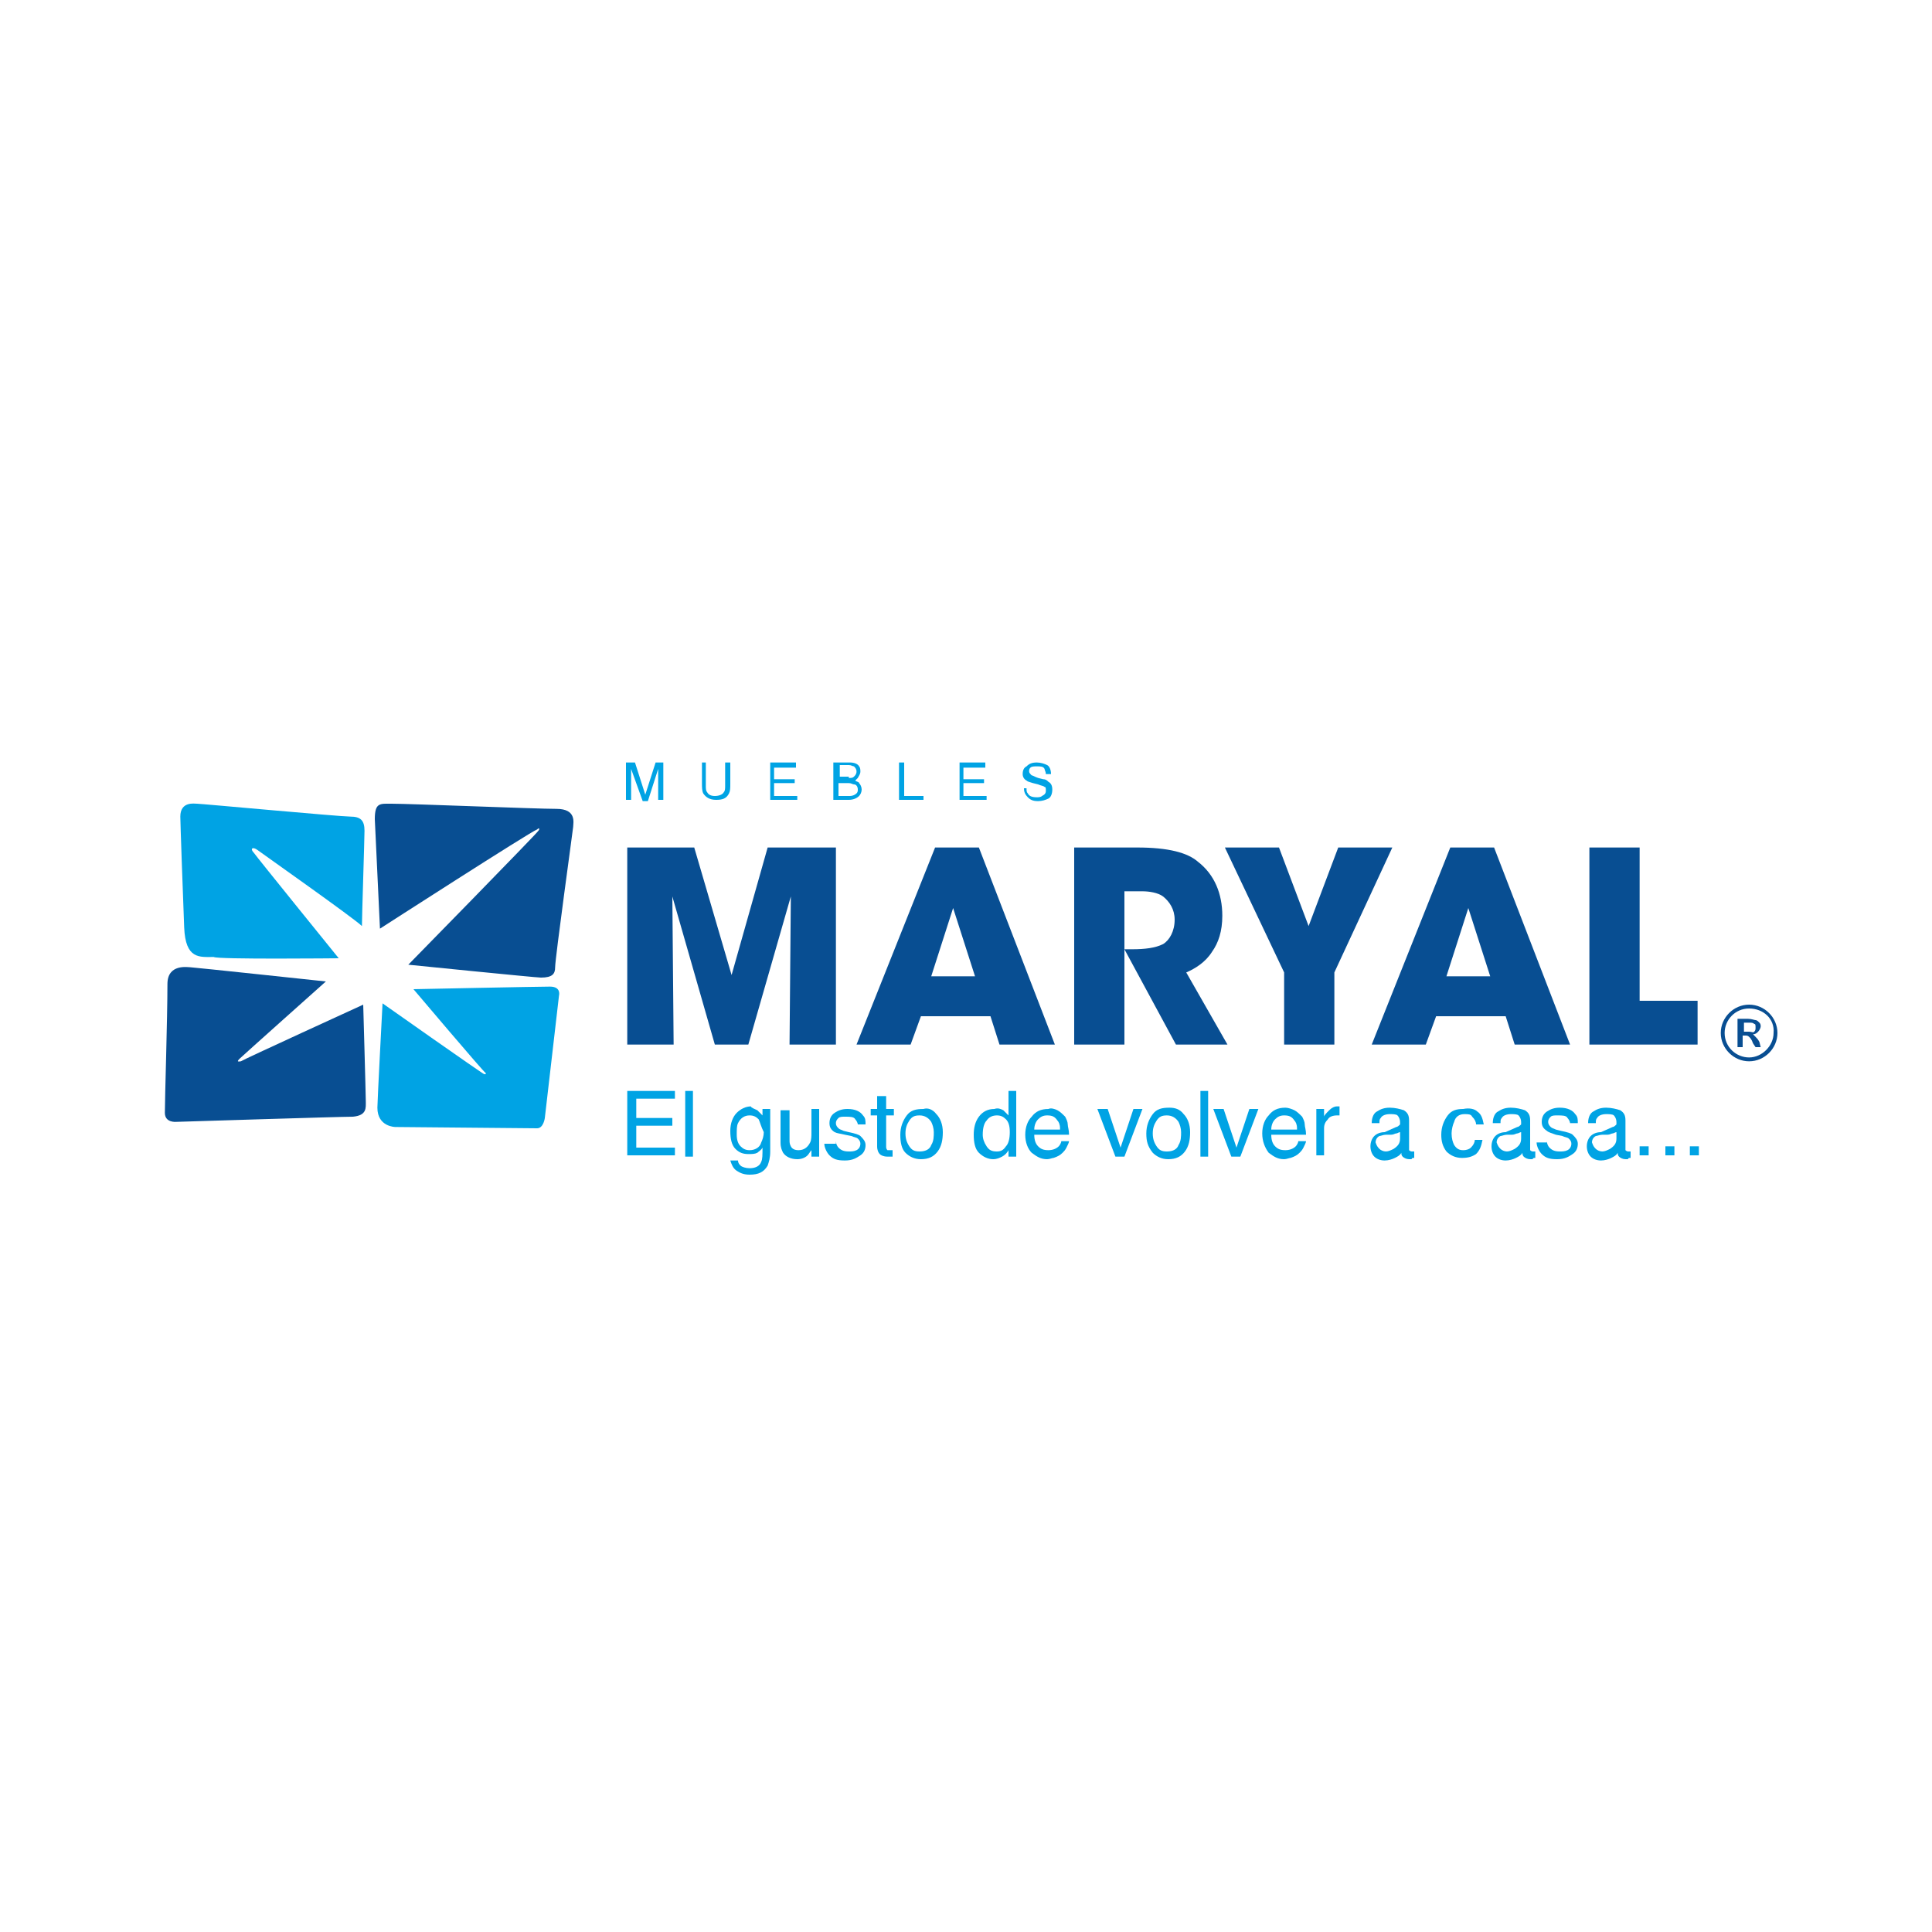 <svg enable-background="new 0 0 150 150" viewBox="0 0 150 150" xmlns="http://www.w3.org/2000/svg"><path d="m135.8 82.4c-1.2 0-2.2-1-2.2-2.2s1-2.2 2.2-2.2 2.2 1 2.2 2.2-1 2.2-2.2 2.2zm0-4.1c-1.1 0-1.9.9-1.9 1.9 0 1.1.9 1.9 1.9 1.9s1.9-.9 1.9-1.9c.1-1.1-.8-1.9-1.9-1.9z" fill="#084e92"/><path d="m136.6 80.9c-.1-.2-.2-.3-.3-.4s-.1-.1-.2-.2c.2 0 .3-.1.4-.2s.2-.3.2-.4 0-.2-.1-.3-.2-.2-.3-.2-.3-.1-.6-.1h-.8v2.2h.4v-.9h.2c.1 0 .2 0 .3.1s.2.2.3.5l.2.3h.4zm-.8-.8h-.4v-.7h.4c.2 0 .3 0 .4.1.1 0 .1.1.1.3 0 .1 0 .2-.1.3s-.2 0-.4 0z" fill="#084e92"/><g fill="#00a3e4"><path d="m48.7 84.7h3.7v.6h-3v1.5h2.8v.6h-2.8v1.7h3v.6h-3.7z"/><path d="m53.2 84.7h.6v5.1h-.6z"/><path d="m58.8 86.2c.1.1.2.2.4.4v-.5h.6v3.3c0 .5-.1.8-.2 1.1-.3.5-.7.7-1.4.7-.4 0-.7-.1-1-.3s-.4-.5-.5-.8h.6c0 .2.1.3.2.4s.4.2.7.2c.5 0 .8-.2.9-.5.1-.2.1-.5.1-1.1-.1.2-.3.3-.4.4-.2.1-.4.1-.7.1-.4 0-.7-.1-1-.4s-.4-.8-.4-1.4.2-1.1.5-1.4.7-.5 1.1-.5c-0 .1.3.2.5.3zm.1.7c-.2-.2-.4-.3-.7-.3-.4 0-.7.2-.9.6-.1.2-.1.5-.1.9s.1.7.3.9.4.3.7.3c.4 0 .8-.2.9-.6.1-.2.2-.5.2-.8-.2-.4-.3-.8-.4-1z"/><path d="m61.3 86.1v2.4c0 .2 0 .3.1.5s.3.3.6.3c.4 0 .7-.2.9-.6.1-.2.1-.5.1-.8v-1.8h.6v3.7h-.6v-.5c-.1.1-.2.3-.3.4-.2.2-.5.3-.8.3-.5 0-.9-.2-1.1-.5-.1-.2-.2-.4-.2-.8v-2.5h.7z"/><path d="m64.9 88.6c0 .2.1.4.2.5.2.2.4.3.8.3.2 0 .4 0 .6-.1s.3-.3.3-.5-.1-.3-.2-.4-.3-.1-.5-.2l-.5-.1c-.4-.1-.6-.1-.8-.2-.3-.2-.4-.4-.4-.7s.1-.6.4-.8.6-.3 1-.3c.6 0 1 .2 1.2.5.2.2.2.4.2.7h-.6c0-.1-.1-.3-.2-.4-.1-.2-.4-.2-.8-.2-.2 0-.4 0-.5.1s-.2.2-.2.4.1.3.2.4.2.1.4.2l.4.1c.5.1.8.2.9.3.2.2.4.4.4.7s-.1.6-.4.8-.6.4-1.2.4-.9-.1-1.2-.4c-.2-.2-.4-.6-.4-.9h.9z"/><path d="m68.2 85.1h.6v1h.6v.5h-.6v2.4c0 .1 0 .2.1.3h.2.1.1v.5c-.1 0-.1 0-.2 0s-.2 0-.2 0c-.3 0-.5-.1-.6-.2s-.2-.3-.2-.6v-2.4h-.5v-.5h.5v-1z"/><path d="m72.7 86.5c.3.3.5.8.5 1.4s-.1 1.1-.4 1.5-.7.6-1.3.6c-.5 0-.9-.2-1.2-.5s-.4-.8-.4-1.4.2-1.1.5-1.5.7-.5 1.3-.5c.3-.1.7 0 1 .4zm-.4 2.4c.2-.3.2-.7.2-1s-.1-.6-.2-.8c-.2-.3-.5-.5-.9-.5s-.6.1-.8.4-.3.6-.3 1 .1.7.3 1 .4.4.8.4c.5-0 .8-.2.9-.5z"/><path d="m77.9 86.2.4.4v-1.9h.6v5.1h-.6v-.5c-.1.2-.3.4-.5.5s-.4.2-.7.2c-.4 0-.8-.2-1.1-.5s-.4-.8-.4-1.4c0-.5.1-1 .4-1.4s.7-.6 1.2-.6c.3-.1.5 0 .7.1zm-1.3 2.8c.2.3.4.4.8.4.3 0 .5-.1.7-.4.2-.2.3-.6.3-1.1s-.1-.8-.3-1-.4-.3-.7-.3-.6.1-.8.4c-.2.2-.3.6-.3 1.1 0 .3.1.6.3.9z"/><path d="m82.1 86.2c.2.1.4.3.6.5.1.2.2.4.2.6s.1.4.1.8h-2.7c0 .4.1.7.3.9s.4.3.8.3c.3 0 .6-.1.8-.3.1-.1.2-.3.2-.4h.6c0 .1-.1.3-.2.5s-.2.3-.3.4c-.2.2-.4.3-.7.4-.1 0-.3.1-.5.1-.5 0-.8-.2-1.2-.5-.3-.3-.5-.8-.5-1.4s.2-1.1.5-1.4c.3-.4.7-.6 1.3-.6.2-.1.5 0 .7.1zm.2 1.4c0-.3-.1-.5-.2-.6-.2-.3-.4-.4-.8-.4-.3 0-.5.1-.7.3s-.3.5-.3.8h2z"/><path d="m86 86.1 1 3 1-3h.7l-1.4 3.7h-.7l-1.4-3.7z"/><path d="m91.9 86.5c.3.3.5.8.5 1.4s-.1 1.1-.4 1.5-.7.6-1.3.6c-.5 0-.9-.2-1.2-.5-.4-.5-.5-.9-.5-1.5s.2-1.1.5-1.5.7-.5 1.3-.5c.4 0 .8.1 1.1.5zm-.4 2.4c.2-.3.2-.7.2-1s-.1-.6-.2-.8c-.2-.3-.5-.5-.9-.5s-.6.1-.8.4-.3.6-.3 1 .1.7.3 1 .4.4.8.4c.5-0 .8-.2.9-.5z"/><path d="m93.2 84.7h.6v5.1h-.6z"/><path d="m95 86.1 1 3 1-3h.7l-1.4 3.7h-.7l-1.4-3.7z"/><path d="m100.5 86.2c.2.1.4.3.6.5.1.2.2.4.2.6s.1.4.1.8h-2.7c0 .4.1.7.3.9s.4.3.8.3c.3 0 .6-.1.8-.3.1-.1.2-.3.2-.4h.6c0 .1-.1.3-.2.5s-.2.3-.3.4c-.2.2-.4.3-.7.4-.1 0-.3.1-.5.1-.5 0-.8-.2-1.2-.5-.3-.4-.5-.9-.5-1.5s.2-1.1.5-1.4c.3-.4.7-.6 1.3-.6.2 0 .5.1.7.2zm.2 1.4c0-.3-.1-.5-.2-.6-.2-.3-.4-.4-.8-.4-.3 0-.5.1-.7.3s-.3.5-.3.8h2z"/><path d="m102.2 86.1h.6v.6c0-.1.2-.3.4-.5s.4-.3.6-.3h.1.1v.7h-.1-.1c-.3 0-.6.1-.7.3-.2.2-.3.4-.3.7v2.1h-.6z"/><path d="m108.4 87.5c.1 0 .2-.1.3-.2 0-.1 0-.1 0-.2 0-.2-.1-.4-.2-.5s-.4-.1-.6-.1c-.3 0-.6.1-.7.3-.1.1-.1.2-.1.4h-.6c0-.5.2-.8.4-.9.3-.2.6-.3 1-.3s.8.1 1.1.2c.3.2.4.4.4.8v2.1.2s.1.1.2.1h.1.1v.5c-.1 0-.2 0-.2.1-.1 0-.1 0-.2 0-.2 0-.4-.1-.5-.2s-.1-.2-.1-.3c-.1.2-.3.3-.5.4s-.5.2-.8.2-.6-.1-.8-.3-.3-.5-.3-.8.1-.6.3-.8.5-.3.8-.3zm-1.3 1.7c.1.1.3.2.5.2s.4-.1.6-.2c.3-.2.5-.4.5-.8v-.5c-.1 0-.2.1-.3.1s-.2.1-.4.1h-.4c-.2 0-.4.1-.5.1-.2.1-.3.3-.3.5.1.3.2.4.3.5z"/><path d="m114.7 86.3c.3.2.4.5.5 1h-.6c0-.2-.1-.4-.3-.6-.1-.2-.3-.2-.6-.2-.4 0-.7.2-.8.6-.1.2-.2.6-.2.9 0 .4.1.7.2.9.2.3.4.4.7.4s.5-.1.6-.2c.2-.2.3-.4.3-.6h.6c-.1.5-.2.8-.5 1.1-.3.2-.6.3-1.1.3s-.9-.2-1.2-.5c-.3-.4-.4-.8-.4-1.3 0-.6.2-1.1.5-1.5s.7-.5 1.2-.5c.5-.1.9-0 1.1.2z"/><path d="m117.8 87.5c.1 0 .2-.1.3-.2 0-.1 0-.1 0-.2 0-.2-.1-.4-.2-.5s-.4-.1-.6-.1c-.3 0-.6.1-.7.3-.1.1-.1.2-.1.4h-.6c0-.5.2-.8.4-.9.3-.2.6-.3 1-.3s.8.1 1.1.2c.3.2.4.4.4.8v2.1.2s.1.1.2.1h.1.1v.5c-.1 0-.2 0-.2.1-.1 0-.1 0-.2 0-.2 0-.4-.1-.5-.2s-.1-.2-.1-.3c-.1.2-.3.3-.5.4s-.5.2-.8.2-.6-.1-.8-.3-.3-.5-.3-.8.1-.6.3-.8.5-.3.8-.3zm-1.3 1.7c.1.1.3.2.5.2s.4-.1.6-.2c.3-.2.5-.4.5-.8v-.5c-.1 0-.2.1-.3.1s-.2.1-.4.1h-.4c-.2 0-.4.1-.5.1-.2.1-.3.3-.3.5.1.3.2.4.3.5z"/><path d="m120.1 88.6c0 .2.1.4.2.5.2.2.4.3.8.3.2 0 .4 0 .6-.1s.3-.3.3-.5-.1-.3-.2-.4-.3-.1-.5-.2l-.5-.1c-.3-.1-.6-.2-.7-.3-.3-.2-.4-.4-.4-.7s.1-.6.4-.8.6-.3 1-.3c.6 0 1 .2 1.2.5.2.2.2.4.2.7h-.6c0-.1-.1-.3-.2-.4-.1-.2-.4-.2-.8-.2-.2 0-.4 0-.5.1s-.2.2-.2.4.1.3.2.4.2.1.4.2l.4.1c.5.1.8.2.9.3.2.2.4.4.4.7s-.1.6-.4.8-.6.4-1.2.4-.9-.1-1.2-.4c-.2-.2-.4-.6-.4-.9h.8z"/><path d="m125.2 87.5c.1 0 .2-.1.3-.2 0-.1 0-.1 0-.2 0-.2-.1-.4-.2-.5s-.4-.1-.6-.1c-.3 0-.6.1-.7.3-.1.1-.1.2-.1.4h-.6c0-.5.2-.8.4-.9.3-.2.6-.3 1-.3s.8.1 1.1.2c.3.2.4.4.4.8v2.1.2s.1.1.2.1h.1.1v.5c-.1 0-.2 0-.2.1-.1 0-.1 0-.2 0-.2 0-.4-.1-.5-.2s-.1-.2-.1-.3c-.1.2-.3.3-.5.4s-.5.2-.8.2-.6-.1-.8-.3-.3-.5-.3-.8.1-.6.3-.8.5-.3.8-.3zm-1.3 1.7c.1.1.3.2.5.2s.4-.1.6-.2c.3-.2.5-.4.5-.8v-.5c-.1 0-.2.1-.3.1s-.2.1-.4.1h-.4c-.2 0-.4.1-.5.1-.2.1-.3.3-.3.5.1.3.2.4.3.5z"/><path d="m127.3 89h.7v.7h-.7z"/><path d="m129.3 89h.7v.7h-.7z"/><path d="m131.2 89h.7v.7h-.7z"/><path d="m26.3 74.4s-6.4-7.9-6.6-8.2c-.3-.3-.1-.5.3-.2s7.5 5.3 8.1 5.9c0-.7.2-6.8.2-7.4 0-.8-.3-1.1-1.1-1.1s-11.6-1-11.9-1c-.2 0-1.3-.2-1.3 1 0 .4.2 6.1.3 8.6s1.2 2.3 2.3 2.3c.2.2 9.7.1 9.7.1z"/></g><path d="m29.5 72.1-.4-8.5c0-1.3.4-1.2 1.3-1.2 1.5 0 11.2.4 12.8.4s1.3 1.1 1.3 1.4c0 .1-1.4 10.2-1.4 10.9 0 .5-.2.8-1.1.8-.4 0-10.3-1-10.3-1s10-10.2 10.1-10.4c.1-.1.1-.3-.1-.1-.4.1-12.2 7.7-12.2 7.7z" fill="#084e92"/><path d="m25.3 76.2s-10.3-1.1-10.5-1.1-1.8-.3-1.8 1.3c0 2.7-.2 8.8-.2 10 0 .8.9.7.9.7s12.7-.4 13.7-.4c1.1-.1 1-.7 1-1.2s-.2-7.5-.2-7.5-9.4 4.3-9.5 4.4c-.1 0-.4.1-.1-.2.2-.2 6.7-6 6.7-6z" fill="#084e92"/><path d="m32.1 76.8s9.7-.2 10.6-.2.7.7.7.7l-1.1 9.5s-.1.8-.6.8c-.6 0-11-.1-11-.1s-1.4 0-1.4-1.5c0-.5.4-8.1.4-8.1s7.8 5.5 7.9 5.5c0 0 .2 0 .1-.1-.1-0-5.6-6.5-5.6-6.5z" fill="#00a3e4"/><path d="m48.7 81.1v-15.3h5.2l2.9 9.9 2.8-9.9h5.3v15.3h-3.6l.1-11.5-3.3 11.5h-2.6l-3.3-11.5.1 11.5z" fill="#084e92"/><path d="m70.7 81.1h-4.2l6.1-15.3h3.4l5.9 15.3h-4.3l-.7-2.2h-5.4zm3.3-10.6-1.7 5.3h3.4z" fill="#084e92"/><path d="m83.3 65.8h5c2.4 0 3.9.4 4.7 1.1 1.3 1 1.9 2.5 1.9 4.2 0 1.2-.3 2.1-.8 2.8-.5.8-1.3 1.3-2 1.6l3.2 5.6h-4l-4-7.4h.6c1 0 1.8-.1 2.4-.4.5-.3.9-1 .9-1.9 0-.8-.4-1.4-.9-1.8-.4-.3-1.1-.4-1.6-.4h-1.4v11.9h-3.9v-15.3z" fill="#084e92"/><path d="m99.7 75.5-4.6-9.7h4.2l2.3 6.1 2.3-6.1h4.2l-4.5 9.7v5.6h-3.9z" fill="#084e92"/><path d="m110.7 81.1h-4.2l6.1-15.3h3.4l5.9 15.3h-4.3l-.7-2.2h-5.4zm3.3-10.6-1.7 5.3h3.4z" fill="#084e92"/><path d="m123.4 65.8h3.9v11.9h4.5v3.4h-8.4z" fill="#084e92"/><path d="m48.7 59.2h.6l.8 2.5.8-2.5h.6v2.9h-.4v-1.7c0-.1 0-.2 0-.3s0-.3 0-.4l-.8 2.5h-.4l-.9-2.5v.1.3.3 1.7h-.4v-2.9z" fill="#00a3e4"/><path d="m54.8 59.2v1.8c0 .2 0 .4.1.5.1.2.3.3.6.3s.6-.1.7-.3c.1-.1.1-.3.1-.5v-1.8h.4v1.6c0 .4 0 .6-.1.8-.2.4-.5.5-1 .5s-.8-.2-1-.5c-.1-.2-.1-.5-.1-.8v-1.6z" fill="#00a3e4"/><path d="m59.7 59.2h2.1v.4h-1.7v.9h1.6v.3h-1.6v1h1.8v.3h-2.1v-2.9z" fill="#00a3e4"/><path d="m64.7 59.2h1.3c.3 0 .6.1.7.3.1.1.1.3.1.4 0 .2-.1.3-.2.5-.1.1-.1.1-.2.2.1.1.3.1.3.2.1.1.2.3.2.5s-.1.4-.2.5c-.2.2-.5.3-.8.3h-1.2zm1.2 1.2c.2 0 .3 0 .4-.1s.2-.2.2-.4-.1-.3-.2-.4c-.1 0-.2-.1-.4-.1h-.7v.9h.7zm.1 1.4c.2 0 .4-.1.5-.2s.1-.2.1-.3c0-.2-.1-.4-.3-.4-.1 0-.2-.1-.4-.1h-.8v1z" fill="#00a3e4"/><path d="m69.8 59.2h.4v2.6h1.5v.3h-1.9z" fill="#00a3e4"/><path d="m74.4 59.2h2.1v.4h-1.7v.9h1.6v.3h-1.6v1h1.8v.3h-2.1v-2.9z" fill="#00a3e4"/><path d="m79.7 61.2c0 .2 0 .3.1.4.1.2.3.3.7.3.1 0 .3 0 .4-.1.2-.1.3-.2.3-.4s0-.3-.1-.3c-.1-.1-.3-.1-.5-.2l-.4-.1c-.3-.1-.4-.1-.5-.2-.2-.1-.3-.3-.3-.5 0-.3.1-.5.3-.6.2-.2.4-.3.8-.3.3 0 .6.1.8.2s.3.4.3.7h-.4c0-.2-.1-.3-.1-.4-.1-.2-.3-.2-.6-.2-.2 0-.4 0-.5.1s-.1.2-.1.3.1.2.2.3c.1 0 .2.1.5.2l.4.1c.2 0 .3.1.4.2.2.1.3.3.3.6s-.1.6-.3.7-.5.2-.8.2c-.4 0-.6-.1-.8-.3s-.3-.4-.3-.7z" fill="#00a3e4"/></svg>